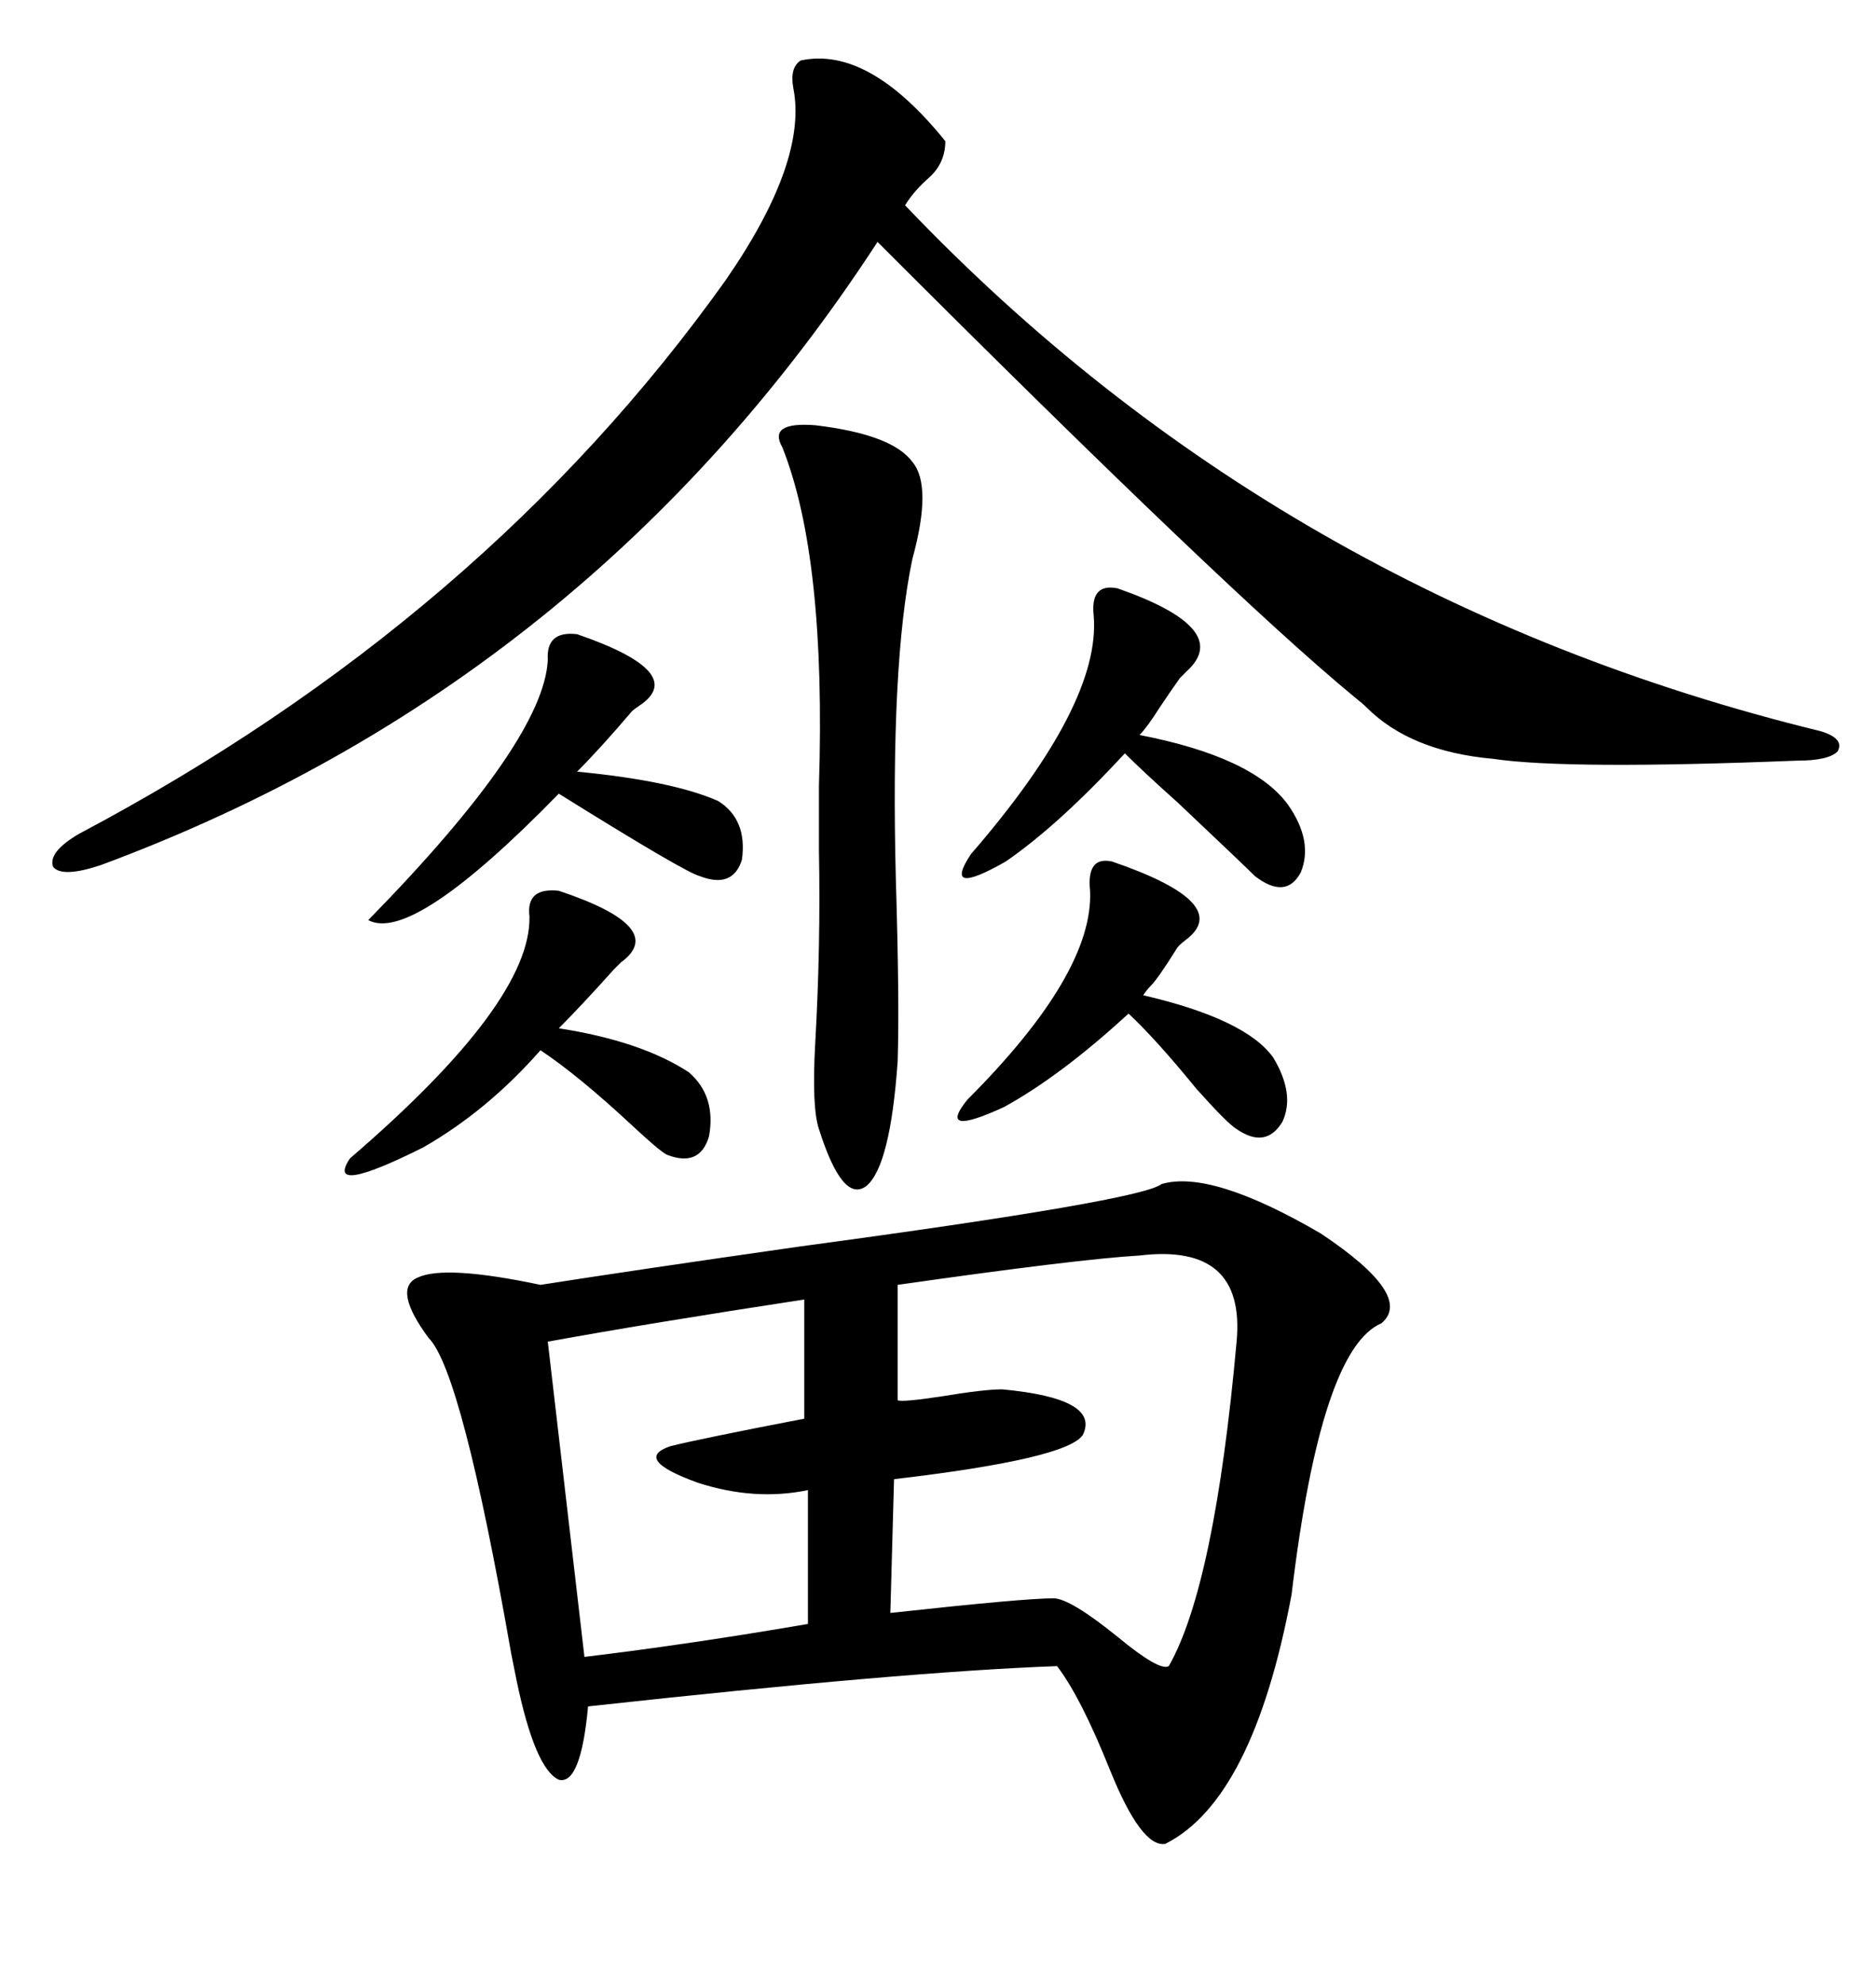 <svg xmlns="http://www.w3.org/2000/svg" xmlns:xlink="http://www.w3.org/1999/xlink" width="300" height="317.285"><path d="M185.74 189.26L185.74 189.26Q193.65 186.91 211.23 197.17L211.23 197.17Q226.17 207.13 220.90 211.52L220.90 211.52Q211.23 215.63 206.54 254.88L206.54 254.88Q200.39 287.70 186.33 294.73L186.33 294.73Q182.52 295.31 177.54 283.01L177.54 283.01Q172.85 271.29 169.04 266.31L169.04 266.31Q144.73 267.19 94.04 272.75L94.04 272.75Q92.87 285.35 89.36 284.47L89.36 284.47Q85.55 282.71 82.62 268.65L82.62 268.65Q82.32 267.19 81.74 264.26L81.74 264.26Q73.83 219.14 68.55 213.87L68.55 213.87Q62.70 205.96 66.80 204.20L66.80 204.20Q71.19 202.15 86.43 205.37L86.43 205.37Q101.37 203.03 128.03 199.22L128.03 199.22Q182.52 191.89 185.74 189.26ZM128.03 9.67L128.03 9.67Q138.87 7.32 151.17 22.56L151.17 22.56Q151.17 26.07 148.54 28.42L148.54 28.42Q146.19 30.47 144.73 32.81L144.73 32.81Q204.79 95.80 291.21 116.89L291.21 116.89Q295.02 118.07 293.85 120.12L293.85 120.12Q292.38 121.58 287.40 121.58L287.40 121.58Q250.49 123.05 238.77 121.29L238.77 121.29Q225.59 120.12 218.55 113.09L218.55 113.09Q217.97 112.50 216.50 111.33L216.50 111.33Q196.58 94.92 140.33 38.67L140.33 38.67Q94.34 109.28 16.11 138.28L16.11 138.28Q9.96 140.33 8.50 138.57L8.50 138.57Q7.62 136.23 12.60 133.30L12.60 133.30Q77.34 99.02 116.02 44.82L116.02 44.82Q129.20 25.78 126.86 14.06L126.86 14.06Q126.27 10.84 128.03 9.67ZM182.23 200.68L182.23 200.68Q172.27 201.27 143.55 205.37L143.55 205.37L143.55 223.83Q144.43 224.12 150.29 223.24L150.29 223.24Q157.32 222.07 160.25 222.07L160.25 222.07Q176.07 223.54 173.14 229.39L173.14 229.39Q170.51 233.20 142.97 236.43L142.97 236.43L142.38 257.81Q163.77 255.47 168.46 255.47L168.46 255.47Q171.09 255.47 178.71 261.62L178.71 261.62Q185.45 267.19 186.91 266.31L186.91 266.31Q194.24 253.42 197.75 214.45L197.75 214.45Q199.22 198.63 182.23 200.68ZM128.61 226.76L128.61 207.71Q103.71 211.52 87.60 214.45L87.60 214.45L93.46 264.84Q110.45 262.79 129.20 259.57L129.20 259.57L129.20 238.18Q120.70 239.94 111.62 237.01L111.62 237.01Q101.07 233.20 107.23 231.15L107.23 231.15Q111.91 229.98 128.61 226.76L128.61 226.76ZM130.37 67.97L130.37 67.97Q142.68 69.43 145.90 73.83L145.90 73.83Q149.12 77.64 145.90 89.36L145.90 89.36Q142.38 106.05 143.26 140.63L143.26 140.63Q143.85 159.96 143.55 169.63L143.55 169.63Q142.38 186.33 138.57 189.55L138.57 189.55Q134.77 192.48 130.96 180.47L130.96 180.47Q129.79 176.95 130.37 166.70L130.37 166.70Q131.25 151.17 130.96 135.94L130.96 135.94Q130.96 132.42 130.96 125.68L130.96 125.68Q132.13 89.06 125.10 71.48L125.10 71.48Q122.75 67.38 130.37 67.97ZM178.71 94.04L178.71 94.04Q197.17 100.49 189.84 107.23L189.84 107.23Q188.96 108.11 188.67 108.40L188.67 108.40Q187.21 110.45 185.45 113.09L185.45 113.09Q183.40 116.31 182.23 117.48L182.23 117.48Q200.39 121.00 205.96 128.61L205.96 128.61Q210.06 134.47 208.01 139.45L208.01 139.45Q205.66 143.85 200.68 140.04L200.68 140.04Q198.93 138.28 188.38 128.32L188.38 128.32Q182.81 123.34 179.88 120.41L179.88 120.41Q169.34 131.84 160.84 137.70L160.84 137.70Q150.59 143.55 155.27 136.52L155.27 136.52Q176.07 112.50 174.90 98.44L174.90 98.44Q174.32 93.16 178.71 94.04ZM89.36 142.38L89.36 142.38Q106.93 148.24 99.32 153.81L99.32 153.81Q98.44 154.69 98.14 154.98L98.14 154.98Q93.16 160.55 89.36 164.36L89.36 164.36Q102.54 166.41 110.16 171.39L110.16 171.39Q114.55 175.20 113.38 181.64L113.38 181.64Q111.91 186.62 106.64 184.57L106.64 184.57Q105.47 183.98 101.07 179.88L101.07 179.88Q92.58 171.97 86.43 167.87L86.43 167.87Q77.93 177.54 67.68 183.40L67.68 183.40Q51.86 191.31 55.96 185.16L55.96 185.16Q84.96 160.25 84.67 146.48L84.67 146.48Q84.08 141.80 89.36 142.38ZM92.29 101.37L92.29 101.37Q110.16 107.52 102.25 112.79L102.25 112.79Q101.37 113.38 101.07 113.67L101.07 113.67Q96.09 119.53 92.29 123.34L92.29 123.34Q107.52 124.80 114.84 128.03L114.84 128.03Q119.53 130.96 118.65 137.40L118.65 137.40Q117.19 142.09 111.91 140.04L111.91 140.04Q109.57 139.45 89.36 126.86L89.36 126.86Q65.92 150.88 58.89 147.07L58.89 147.07Q87.01 118.36 87.60 105.47L87.60 105.47Q87.30 100.78 92.29 101.37ZM177.83 137.70L177.83 137.70Q197.46 144.43 189.55 150.29L189.55 150.29Q188.38 151.17 188.09 151.76L188.09 151.76Q185.16 156.45 183.98 157.62L183.98 157.62Q183.40 158.20 182.81 159.08L182.81 159.08Q199.22 162.89 203.61 169.04L203.61 169.04Q207.13 174.90 205.08 179.30L205.08 179.30Q202.44 183.69 197.75 180.47L197.75 180.47Q196.29 179.59 191.31 174.02L191.31 174.02Q184.86 166.11 180.47 162.01L180.47 162.01Q169.63 171.97 160.55 176.95L160.55 176.95Q149.71 181.93 154.69 175.78L154.69 175.78Q174.90 155.57 174.32 142.38L174.32 142.38Q173.73 136.82 177.83 137.70Z"/></svg>